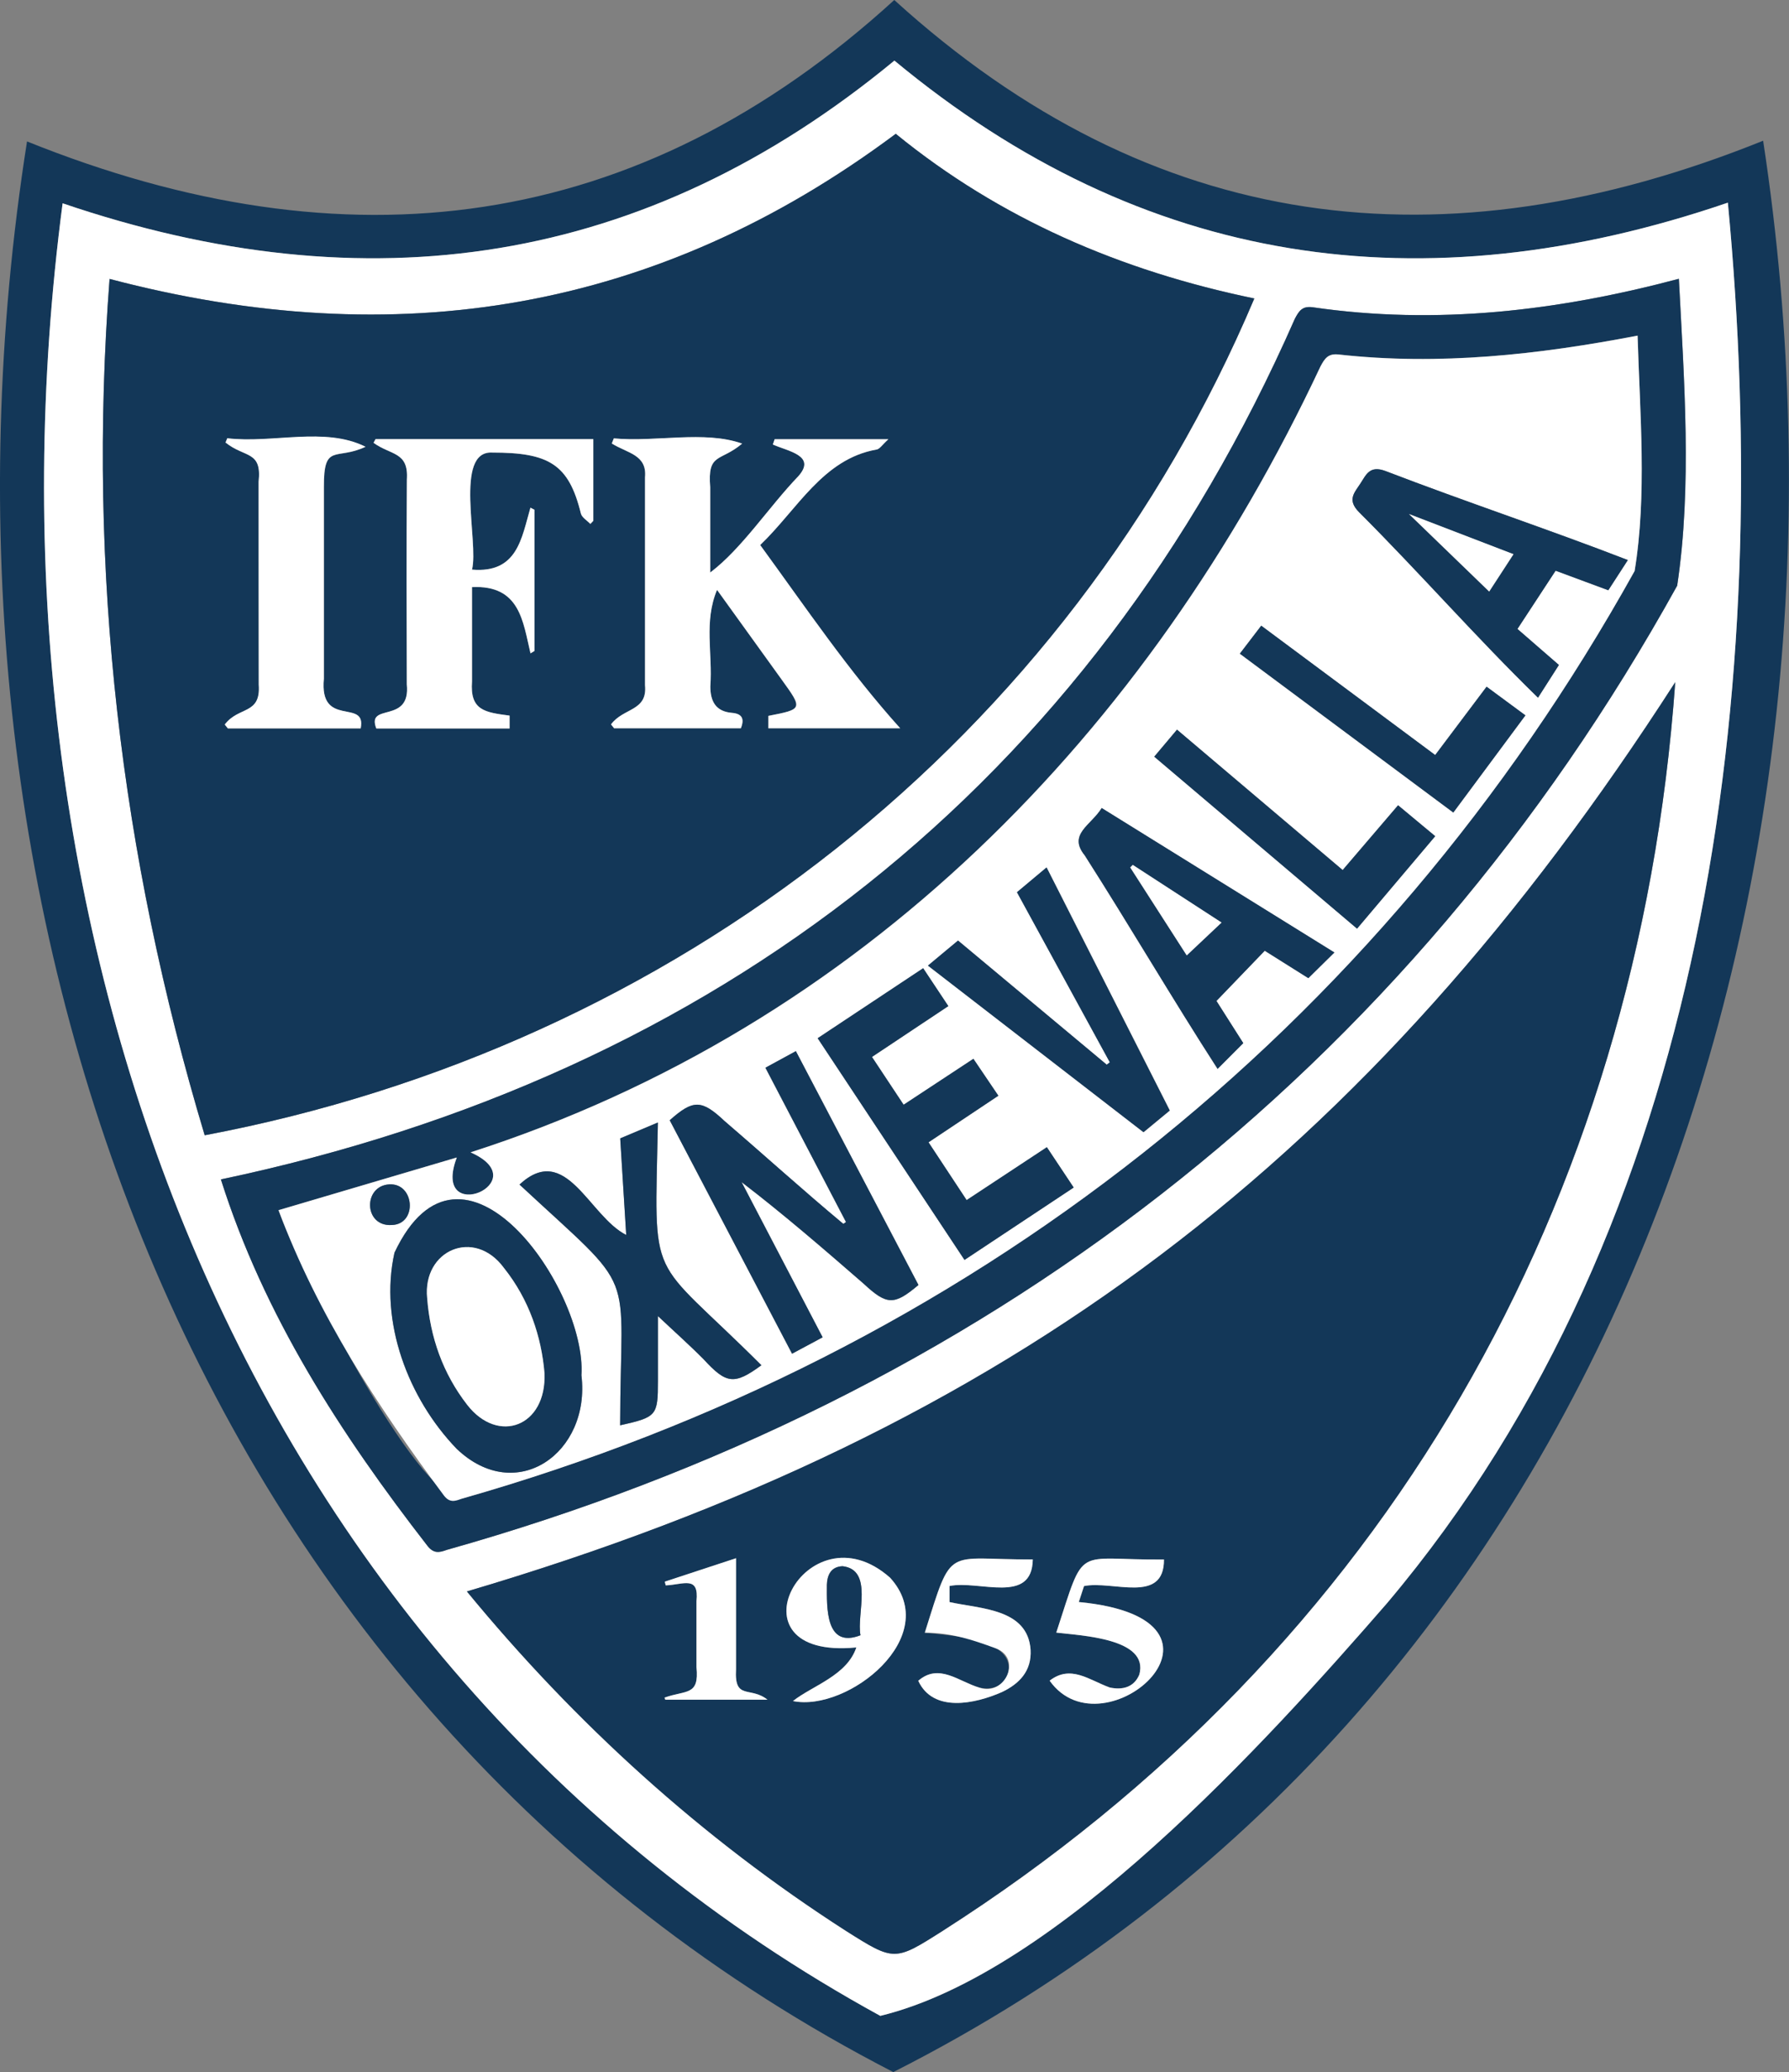 <?xml version="1.0" encoding="UTF-8"?>
<svg xmlns="http://www.w3.org/2000/svg" version="1.1" viewBox="0 0 277.41 321.15">
  <rect x="0" y="0" width="277.41" height="321.15" fill="#808080" stroke="none"/>
  <defs>
    <style>
      .cls-1 {
        fill: #133758;
      }

      .cls-2 {
        fill: #fff;
      }
    </style>
  </defs>
  <!-- Generator: Adobe Illustrator 28.7.1, SVG Export Plug-In . SVG Version: 1.2.0 Build 142)  -->
  <g>
    <g id="Lager_1">
      <g id="rAULZW.tif">
        <g>
          <path class="cls-1" d="M138.53,321.15C28.29,264.4-14.35,139.64,4.19,21.92,53.65,41.82,98.84,36.32,138.67,0c39.98,36.32,85.08,41.8,134.73,21.81,17.95,117.7-24.11,243.3-134.88,299.33ZM9.71,31.51c-14.5,110.54,25.46,225.4,126.8,280.92,27.43-6.62,59.74-42.31,78.57-63.95,50-59.21,59.95-142.23,52.85-217.06-47.44,16.2-90.67,9.94-129.24-22.02C100.01,41.31,56.95,47.58,9.71,31.51Z"/>
          <path class="cls-2" d="M9.71,31.51c47.24,16.07,90.3,9.8,128.98-22.12,38.57,31.97,81.8,38.23,129.24,22.02,7.11,74.82-2.86,157.87-52.85,217.06-18.83,21.66-51.14,57.29-78.58,63.96C35.16,256.91-4.8,142.03,9.71,31.51ZM16.99,43.23c-3.46,45.2,1.7,89.28,14.75,132.72,72.73-13.71,133.83-61.32,162.76-129.69-20.76-4.29-39.5-12.39-55.6-25.52-36.95,27.57-77.46,34.19-121.91,22.49ZM72.4,246.65c16.82,20.45,36.45,38.27,58.81,52.63,7.47,4.72,7.52,4.71,14.94,0,68.63-43.78,107.85-112.76,113.62-193.55-47.51,73.79-102.85,115.97-187.37,140.92ZM34.26,182.79c6.66,21.08,18.59,39.48,32.03,56.79.95,1.21,1.81,1.07,2.99.63,82.89-23.33,148.91-73.83,190.79-149.44,2.33-15.43,1.07-31.88.27-47.56-18.7,4.97-37.5,7.22-56.8,4.41-1.6-.21-2.1.56-2.74,1.77-31.71,72.13-89.75,117.25-166.53,133.4Z"/>
          <path class="cls-1" d="M16.99,43.23c44.46,11.7,84.96,5.08,121.91-22.49,16.1,13.13,34.84,21.23,55.6,25.52-28.93,68.37-90.03,115.98-162.76,129.69-13.05-43.44-18.21-87.52-14.75-132.72ZM95.18,67.94c-.11.27-.21.53-.32.8,2.38,1.51,5.49,1.69,5.15,5.25,0,10.73,0,21.47,0,32.2.42,4.07-3.35,3.49-5.27,6.09.16.2.32.4.48.6h19.65c.6-1.48.18-2.26-1.38-2.39-2.53-.21-3.36-1.81-3.35-4.1.38-5.14-1.02-10.02,1.04-14.96,3.64,5.04,6.84,9.49,10.04,13.93,3.28,4.54,3.27,4.56-2.08,5.6v1.92h20.44c-7.99-8.87-14.55-18.58-21.71-28.4,5.73-5.46,9.71-13.34,18.05-14.8.48-.07.88-.74,1.84-1.6h-17.64c-.09.27-.18.54-.28.82,2.36,1.06,6.83,1.7,3.94,4.93-4.55,4.72-8.73,11.2-13.65,14.91,0-4.4,0-8.81,0-13.22-.44-5.41,1.55-3.88,4.95-6.76-5.88-2.08-13.46-.19-19.9-.81ZM58.24,68.06c-.1.19-.2.38-.31.57,2.73,1.99,5.46,1.32,5.17,5.74-.06,10.57-.05,21.13-.01,31.7.63,6.26-6.32,2.73-4.73,6.84h20.67v-1.99c-3.84-.52-6.16-.79-5.83-5.3-.01-4.89,0-9.71,0-14.62,7.43-.35,7.88,5.3,9.07,10.27.21-.13.41-.25.62-.38v-21.87c-.21-.11-.42-.22-.63-.33-1.37,4.73-2,10.19-9.06,9.6,1.07-4.23-2.83-18.45,3.11-18.14,8.83-.01,11.9,1.82,13.77,9.44.15.62.96,1.08,1.47,1.62.15-.16.31-.32.46-.48v-12.66h-33.76ZM55.94,112.89c.92-4.67-6.5,0-5.71-7.69,0-9.9,0-19.79,0-29.69-.04-6.92,1.86-4.09,6.46-6.25-6.31-3.16-14.43-.48-21.44-1.32-.09.22-.18.44-.27.66,2.99,2.42,5.66,1.19,5.13,6.08,0,10.48-.02,20.96.02,31.44.31,4.78-3.1,3.28-5.27,6.19.16.2.32.4.48.6h20.61Z"/>
          <path class="cls-1" d="M72.4,246.65c84.58-24.98,139.86-67.14,187.37-140.92-5.78,80.81-45,149.77-113.63,193.54-7.41,4.71-7.47,4.72-14.94,0-22.36-14.35-41.99-32.18-58.81-52.63ZM122.96,263.64c8.48,1.73,23.36-10.01,15.05-19.13-12.95-11.44-25.89,12.84-5.23,10.81-1.44,4.36-6.79,5.92-9.83,8.31ZM168.09,245.82c4.47-.91,12.44,2.87,12.41-4.12-14.11.14-12.11-2.65-16.7,11.33,3.85.47,14.41.9,12.88,6.5-.84,2-2.65,2.43-4.59,2.01-3.2-1.16-6.05-3.58-9.32-1.06,8.44,11.91,32.32-9.53,4.52-12.19.24-.72.52-1.56.81-2.47ZM143.41,253.04c3.86.45,14.38.88,12.87,6.5-.75,1.9-2.51,2.39-4.36,2.03-3.27-.94-6.31-3.87-9.54-1.08,2.33,5.01,8.84,3.57,12.95,1.76,2.73-1.29,4.66-3.28,4.47-6.56-.45-6.41-7.77-6.32-12.57-7.4v-2.49c4.6-.95,12.81,2.94,12.91-4.12-13.7.07-12.38-2.47-16.74,11.35ZM103.09,245.13c.05.2.1.39.15.59,2.8-.13,5.18-1.56,4.76,2.45.01,3.41,0,6.82,0,10.23.45,4.48-1.63,3.52-4.96,4.72.04.11.09.21.13.32h15.84c-2.68-2.13-5.17.16-4.88-4.72,0-5.76,0-11.16,0-17.21-3.94,1.3-7.49,2.46-11.04,3.63Z"/>
          <path class="cls-1" d="M34.26,182.79c76.84-16.17,134.8-61.26,166.53-133.4.64-1.21,1.15-1.98,2.74-1.77,19.3,2.81,38.11.55,56.8-4.41.81,15.67,2.06,32.13-.26,47.56-41.89,75.63-107.91,126.11-190.8,149.44-1.18.44-2.04.59-2.99-.63-13.44-17.3-25.36-35.71-32.03-56.79ZM43.2,187.56c2.65,7.92,21.32,44.84,28.4,44.72,78.6-22.37,142.1-72.3,181.87-143.79,1.95-11.72.81-24.52.47-36.48-15.36,2.95-30.75,4.66-46.42,2.92-1.6-.16-2.11.66-2.75,1.85-26.68,56.79-71.15,102.32-131.8,121.81,10.45,4.63-6.22,11.65-2.14.8-9.17,2.71-18.3,5.41-27.63,8.16Z"/>
          <path class="cls-2" d="M95.18,67.94c6.44.62,14.03-1.27,19.9.81-3.41,2.88-5.39,1.35-4.95,6.76,0,4.41,0,8.82,0,13.22,4.92-3.71,9.1-10.18,13.65-14.91,2.88-3.22-1.58-3.87-3.94-4.93.09-.27.18-.54.28-.82h17.64c-.95.86-1.35,1.53-1.83,1.6-8.35,1.46-12.32,9.34-18.05,14.8,7.16,9.82,13.72,19.53,21.71,28.4h-20.44v-1.92c5.35-1.04,5.36-1.06,2.08-5.6-3.2-4.44-6.41-8.89-10.04-13.93-2.07,4.94-.66,9.82-1.04,14.96,0,2.29.82,3.89,3.35,4.1,1.56.13,1.98.91,1.38,2.39h-19.65c-.16-.2-.32-.4-.48-.6,1.92-2.61,5.68-2.01,5.27-6.09,0-10.73,0-21.47,0-32.2.34-3.54-2.78-3.74-5.15-5.25.11-.27.21-.53.32-.8Z"/>
          <path class="cls-2" d="M58.24,68.06h33.76v12.66c-.15.16-.31.32-.46.48-.5-.53-1.31-.99-1.47-1.62-1.87-7.63-4.94-9.45-13.76-9.44-5.95-.32-2.04,13.91-3.12,18.14,7.05.6,7.68-4.87,9.06-9.6.21.11.42.22.63.33v21.87c-.21.13-.41.25-.62.38-1.18-4.97-1.64-10.62-9.07-10.27,0,4.9-.01,9.73,0,14.62-.34,4.51,2,4.79,5.83,5.3v1.99h-20.67c-1.6-4.09,5.37-.59,4.73-6.84-.04-10.57-.05-21.13.01-31.7.3-4.38-2.45-3.76-5.17-5.73.1-.19.2-.38.31-.57Z"/>
          <path class="cls-2" d="M55.94,112.89h-20.61c-.16-.2-.32-.4-.48-.6,2.15-2.86,5.62-1.48,5.27-6.19-.03-10.48,0-20.96-.02-31.44.53-4.87-2.15-3.67-5.13-6.08.09-.22.18-.44.27-.66,7.01.84,15.13-1.84,21.44,1.32-4.6,2.17-6.49-.69-6.46,6.25,0,9.9,0,19.79,0,29.69-.74,7.77,6.65,2.99,5.71,7.69Z"/>
          <path class="cls-2" d="M122.96,263.64c3.03-2.4,8.38-3.95,9.83-8.31-20.67,2.02-7.71-22.26,5.23-10.81,8.3,9.11-6.57,20.86-15.05,19.12ZM133.43,253.44c-.63-3.28,2.05-10.13-2.77-10.7-1.86.06-2.39,1.43-2.44,2.87-.01,3.52-.25,9.95,5.21,7.83Z"/>
          <path class="cls-2" d="M168.09,245.82c-.3.9-.58,1.74-.81,2.47,27.81,2.66,3.92,24.11-4.52,12.19,3.27-2.53,6.11-.1,9.32,1.06,1.95.42,3.76-.01,4.59-2.01,1.53-5.61-9.02-6.03-12.88-6.5,4.59-14.01,2.63-11.18,16.7-11.33.03,6.99-7.95,3.21-12.41,4.12Z"/>
          <path class="cls-2" d="M143.41,253.04c4.35-13.85,3.07-11.26,16.74-11.35-.1,7.06-8.31,3.18-12.91,4.12v2.49c4.8,1.07,12.12.99,12.57,7.4.18,3.28-1.74,5.27-4.47,6.56-4.11,1.8-10.63,3.25-12.95-1.76,3.23-2.8,6.26.13,9.54,1.08,3.97,1.3,6.6-4.64,2.45-6.12-3.68-1.35-6.86-2.4-10.96-2.42Z"/>
          <path class="cls-2" d="M103.09,245.13c3.55-1.17,7.1-2.33,11.04-3.63,0,6.05,0,11.45,0,17.21-.28,4.88,2.21,2.58,4.88,4.72h-15.84c-.04-.11-.09-.21-.13-.32,3.33-1.21,5.41-.23,4.96-4.72,0-3.41,0-6.82,0-10.23.41-4-1.97-2.58-4.77-2.45-.05-.2-.1-.39-.15-.59Z"/>
          <path class="cls-2" d="M43.2,187.56c9.34-2.76,18.46-5.45,27.63-8.16-4.08,10.85,12.59,3.83,2.14-.8,60.65-19.49,105.12-65.01,131.79-121.81.64-1.19,1.15-2.01,2.75-1.85,15.67,1.75,31.06.03,46.42-2.92.35,11.94,1.47,24.76-.46,36.48-39.79,71.49-103.28,121.42-181.88,143.78-1.03.39-1.88.68-2.78-.53-10.24-13.72-19.59-28.05-25.62-44.19ZM131.19,189.4c-.14.1-.28.19-.42.29-6.24-5.19-12.25-10.64-18.4-15.92-3.56-3.35-4.87-3.39-8.52-.14,6.26,11.95,12.58,23.99,18.97,36.18,1.66-.89,3.16-1.69,4.74-2.54-4.27-8.17-8.42-16.12-12.57-24.06,6.6,5.05,12.76,10.39,18.91,15.73,3.64,3.39,4.77,3.39,8.52.22-6.3-12.01-12.64-24.09-19.01-36.24-1.77.96-3.21,1.75-4.72,2.57,4.24,8.11,8.37,16.01,12.5,23.92ZM90.16,213.15c.84-13.33-18.56-41.16-28.99-19-2.39,10.72,2.13,22.58,9.63,30.38,9.25,8.85,20.82.64,19.36-11.38ZM143.15,150.06c-5.62,3.73-10.92,7.24-16.36,10.85,7.68,11.6,15.2,22.94,22.77,34.36,5.73-3.8,11.26-7.46,16.93-11.22-1.43-2.16-2.78-4.18-4.16-6.25-4.3,2.84-8.3,5.48-12.44,8.2-2.05-3.11-3.95-5.98-5.91-8.96,3.75-2.5,7.24-4.83,10.83-7.22-1.4-2.07-2.59-3.83-3.87-5.72-3.67,2.41-7.12,4.69-10.82,7.12-1.67-2.51-3.24-4.89-4.91-7.41,4.1-2.73,7.93-5.28,11.84-7.88-1.36-2.04-2.54-3.83-3.9-5.87ZM170.83,125.23c-1.61,2.67-5.3,4.06-2.63,7.34,6.99,10.94,13.57,22.19,20.6,33.09,1.38-1.38,2.65-2.65,3.98-3.99-1.46-2.29-2.96-4.65-4.16-6.54,2.63-2.73,5.03-5.22,7.49-7.78,2.28,1.43,4.64,2.92,6.76,4.25,1.42-1.4,2.65-2.61,4.04-3.98-11.85-7.35-23.69-14.7-36.09-22.39ZM235.3,97.48c2.15-3.28,4-6.11,5.92-9.03,2.78,1.03,5.4,2,8.17,3.03,1.03-1.59,2-3.09,3.03-4.68-12.46-4.82-25.09-9-37.56-13.79-2.48-.93-3.01.55-3.94,1.97-.93,1.43-2.04,2.5-.19,4.39,9.44,9.43,18.21,19.46,27.76,28.76,1.08-1.68,2.03-3.18,3.24-5.07-2.19-1.9-4.26-3.69-6.43-5.58ZM80.55,183.59c18.75,17.41,15.65,12.06,15.61,37.32,5.69-1.28,5.86-1.48,5.86-6.89,0-3.34,0-6.69,0-10.04,2.52,2.37,4.87,4.46,7.08,6.69,3.52,3.82,4.74,4.04,8.97.93-17.8-17.76-16.53-11.8-16.05-37.62-2.15.9-3.96,1.67-5.84,2.46.31,5.02.62,9.93.93,14.97-5.79-2.93-9.33-14.5-16.55-7.81ZM143.89,149.65c11.31,8.73,22.34,17.26,33.44,25.83,1.44-1.19,2.71-2.24,4.07-3.36-6.37-12.57-12.7-25.04-19.1-37.67-1.63,1.36-3.02,2.52-4.59,3.84,4.83,8.85,9.62,17.61,14.4,26.36-.16.12-.32.25-.48.37-7.68-6.4-15.35-12.81-23.06-19.24-1.62,1.35-3.02,2.51-4.66,3.88ZM195.57,96.97c-1.08,1.41-2.12,2.77-3.32,4.34,11.08,8.25,22.04,16.39,33.1,24.62,3.82-5.15,7.46-10.05,11.18-15.06-2.13-1.57-4.03-2.98-6.02-4.44-2.73,3.63-5.3,7.04-7.97,10.59-9.08-6.75-17.94-13.33-26.98-20.05ZM178.99,117.27c10.52,8.92,20.94,17.75,31.44,26.65,4.14-4.9,8.08-9.56,12.12-14.33-2.05-1.7-3.86-3.21-5.76-4.79-2.95,3.45-5.73,6.7-8.59,10.04-8.69-7.36-17.15-14.52-25.69-21.76-1.3,1.55-2.36,2.8-3.52,4.18ZM60.75,189.86c4.02-.12,3.54-6.54-.39-6.3-4.09.24-3.97,6.58.39,6.3Z"/>
          <path class="cls-1" d="M133.43,253.44c-5.46,2.12-5.22-4.31-5.21-7.83.05-1.43.59-2.8,2.44-2.87,4.82.57,2.14,7.42,2.77,10.7Z"/>
          <path class="cls-1" d="M131.19,189.4c-4.13-7.9-8.26-15.8-12.5-23.92,1.51-.82,2.95-1.61,4.72-2.57,6.38,12.15,12.71,24.23,19.01,36.24-3.76,3.17-4.88,3.17-8.52-.22-6.15-5.34-12.31-10.67-18.91-15.73,4.15,7.95,8.3,15.9,12.57,24.06-1.58.85-3.09,1.65-4.74,2.54-6.39-12.19-12.7-24.23-18.97-36.18,3.65-3.25,4.95-3.22,8.52.14,6.16,5.28,12.17,10.74,18.4,15.92.14-.1.28-.19.42-.29Z"/>
          <path class="cls-1" d="M90.16,213.15c1.45,12.02-10.11,20.24-19.36,11.38-7.5-7.79-12.02-19.66-9.63-30.38,10.44-22.16,29.84,5.67,28.99,19ZM84.43,212.82c-.46-5.61-2.35-11.38-6.3-16.32-4.58-6.23-12.64-2.76-11.89,4.7.47,6.08,2.44,11.67,6.2,16.52,4.8,6.19,12.33,3.38,11.99-4.9Z"/>
          <path class="cls-1" d="M143.15,150.06c1.35,2.04,2.54,3.83,3.9,5.87-3.91,2.6-7.74,5.16-11.84,7.88,1.67,2.52,3.25,4.9,4.91,7.41,3.7-2.43,7.15-4.7,10.82-7.12,1.28,1.89,2.47,3.65,3.87,5.72-3.59,2.39-7.08,4.72-10.83,7.22,1.96,2.98,3.86,5.85,5.91,8.96,4.13-2.73,8.13-5.36,12.44-8.2,1.38,2.07,2.72,4.1,4.16,6.25-5.67,3.75-11.19,7.42-16.93,11.22-7.57-11.43-15.09-22.77-22.77-34.36,5.43-3.6,10.73-7.12,16.36-10.85Z"/>
          <path class="cls-1" d="M170.83,125.23c12.39,7.69,24.23,15.04,36.09,22.39-1.39,1.37-2.62,2.58-4.04,3.98-2.12-1.33-4.48-2.82-6.76-4.25-2.47,2.56-4.86,5.05-7.49,7.78,1.2,1.89,2.7,4.24,4.16,6.54-1.33,1.33-2.6,2.6-3.98,3.99-7.04-10.9-13.61-22.15-20.6-33.09-2.67-3.28,1.02-4.68,2.63-7.34ZM175.66,134.05c-.13.13-.27.26-.4.4,3.03,4.71,6.05,9.41,8.76,13.63,1.93-1.82,3.64-3.43,5.4-5.09-4.54-2.95-9.15-5.94-13.76-8.93Z"/>
          <path class="cls-1" d="M235.3,97.48c2.18,1.89,4.24,3.68,6.43,5.58-1.21,1.89-2.17,3.39-3.24,5.07-9.56-9.31-18.32-19.34-27.76-28.76-1.86-1.89-.74-2.97.19-4.39.93-1.42,1.46-2.91,3.94-1.97,12.47,4.79,25.1,8.97,37.56,13.79-1.03,1.58-2,3.09-3.03,4.68-2.76-1.02-5.38-2-8.17-3.03-1.92,2.92-3.77,5.76-5.92,9.03ZM218.47,79.66c4.4,4.25,8.4,8.12,12.45,12.03,1.08-1.66,2.35-3.62,3.77-5.79-5.53-2.13-10.66-4.1-16.22-6.23Z"/>
          <path class="cls-1" d="M80.55,183.59c7.23-6.69,10.76,4.89,16.55,7.81-.31-5.05-.62-9.95-.93-14.97,1.88-.79,3.7-1.56,5.84-2.46-.49,25.87-1.73,19.87,16.05,37.62-4.23,3.11-5.44,2.89-8.96-.93-2.21-2.23-4.57-4.32-7.08-6.69,0,3.35,0,6.69,0,10.04,0,5.41-.17,5.61-5.86,6.89.05-25.3,3.11-19.92-15.61-37.32Z"/>
          <path class="cls-1" d="M143.89,149.65c1.65-1.37,3.04-2.53,4.66-3.88,7.71,6.43,15.38,12.83,23.06,19.24.16-.12.32-.25.48-.37-4.78-8.76-9.57-17.51-14.4-26.36,1.57-1.31,2.96-2.47,4.59-3.84,6.41,12.64,12.73,25.11,19.1,37.67-1.36,1.12-2.63,2.17-4.07,3.36-11.1-8.57-22.13-17.09-33.44-25.83Z"/>
          <path class="cls-1" d="M195.57,96.97c9.03,6.71,17.9,13.3,26.98,20.05,2.67-3.54,5.24-6.96,7.97-10.59,1.99,1.47,3.89,2.87,6.02,4.44-3.72,5.01-7.36,9.92-11.18,15.06-11.07-8.23-22.02-16.38-33.1-24.62,1.2-1.57,2.24-2.93,3.32-4.34Z"/>
          <path class="cls-1" d="M178.99,117.27c1.16-1.38,2.22-2.63,3.52-4.18,8.54,7.24,17,14.4,25.69,21.76,2.86-3.34,5.64-6.59,8.59-10.04,1.89,1.57,3.71,3.08,5.76,4.79-4.04,4.77-7.98,9.43-12.12,14.33-10.5-8.9-20.91-17.73-31.44-26.65Z"/>
          <path class="cls-1" d="M60.75,189.86c-4.36.27-4.48-6.06-.39-6.3,3.94-.23,4.41,6.18.39,6.3Z"/>
          <path class="cls-2" d="M84.43,212.82c.34,8.28-7.19,11.09-11.99,4.9-3.76-4.85-5.73-10.44-6.2-16.52-.75-7.46,7.31-10.93,11.89-4.7,3.95,4.94,5.83,10.71,6.3,16.32Z"/>
          <path class="cls-2" d="M175.66,134.05c4.61,2.99,9.22,5.98,13.76,8.93-1.77,1.67-3.47,3.27-5.4,5.09-2.71-4.22-5.74-8.92-8.76-13.63.13-.13.27-.26.4-.4Z"/>
          <path class="cls-2" d="M218.47,79.66c5.56,2.14,10.68,4.11,16.22,6.23-1.41,2.17-2.69,4.14-3.77,5.79-4.05-3.91-8.05-7.77-12.45-12.03Z"/>
        </g>
      </g>
    </g>
  </g>
</svg>